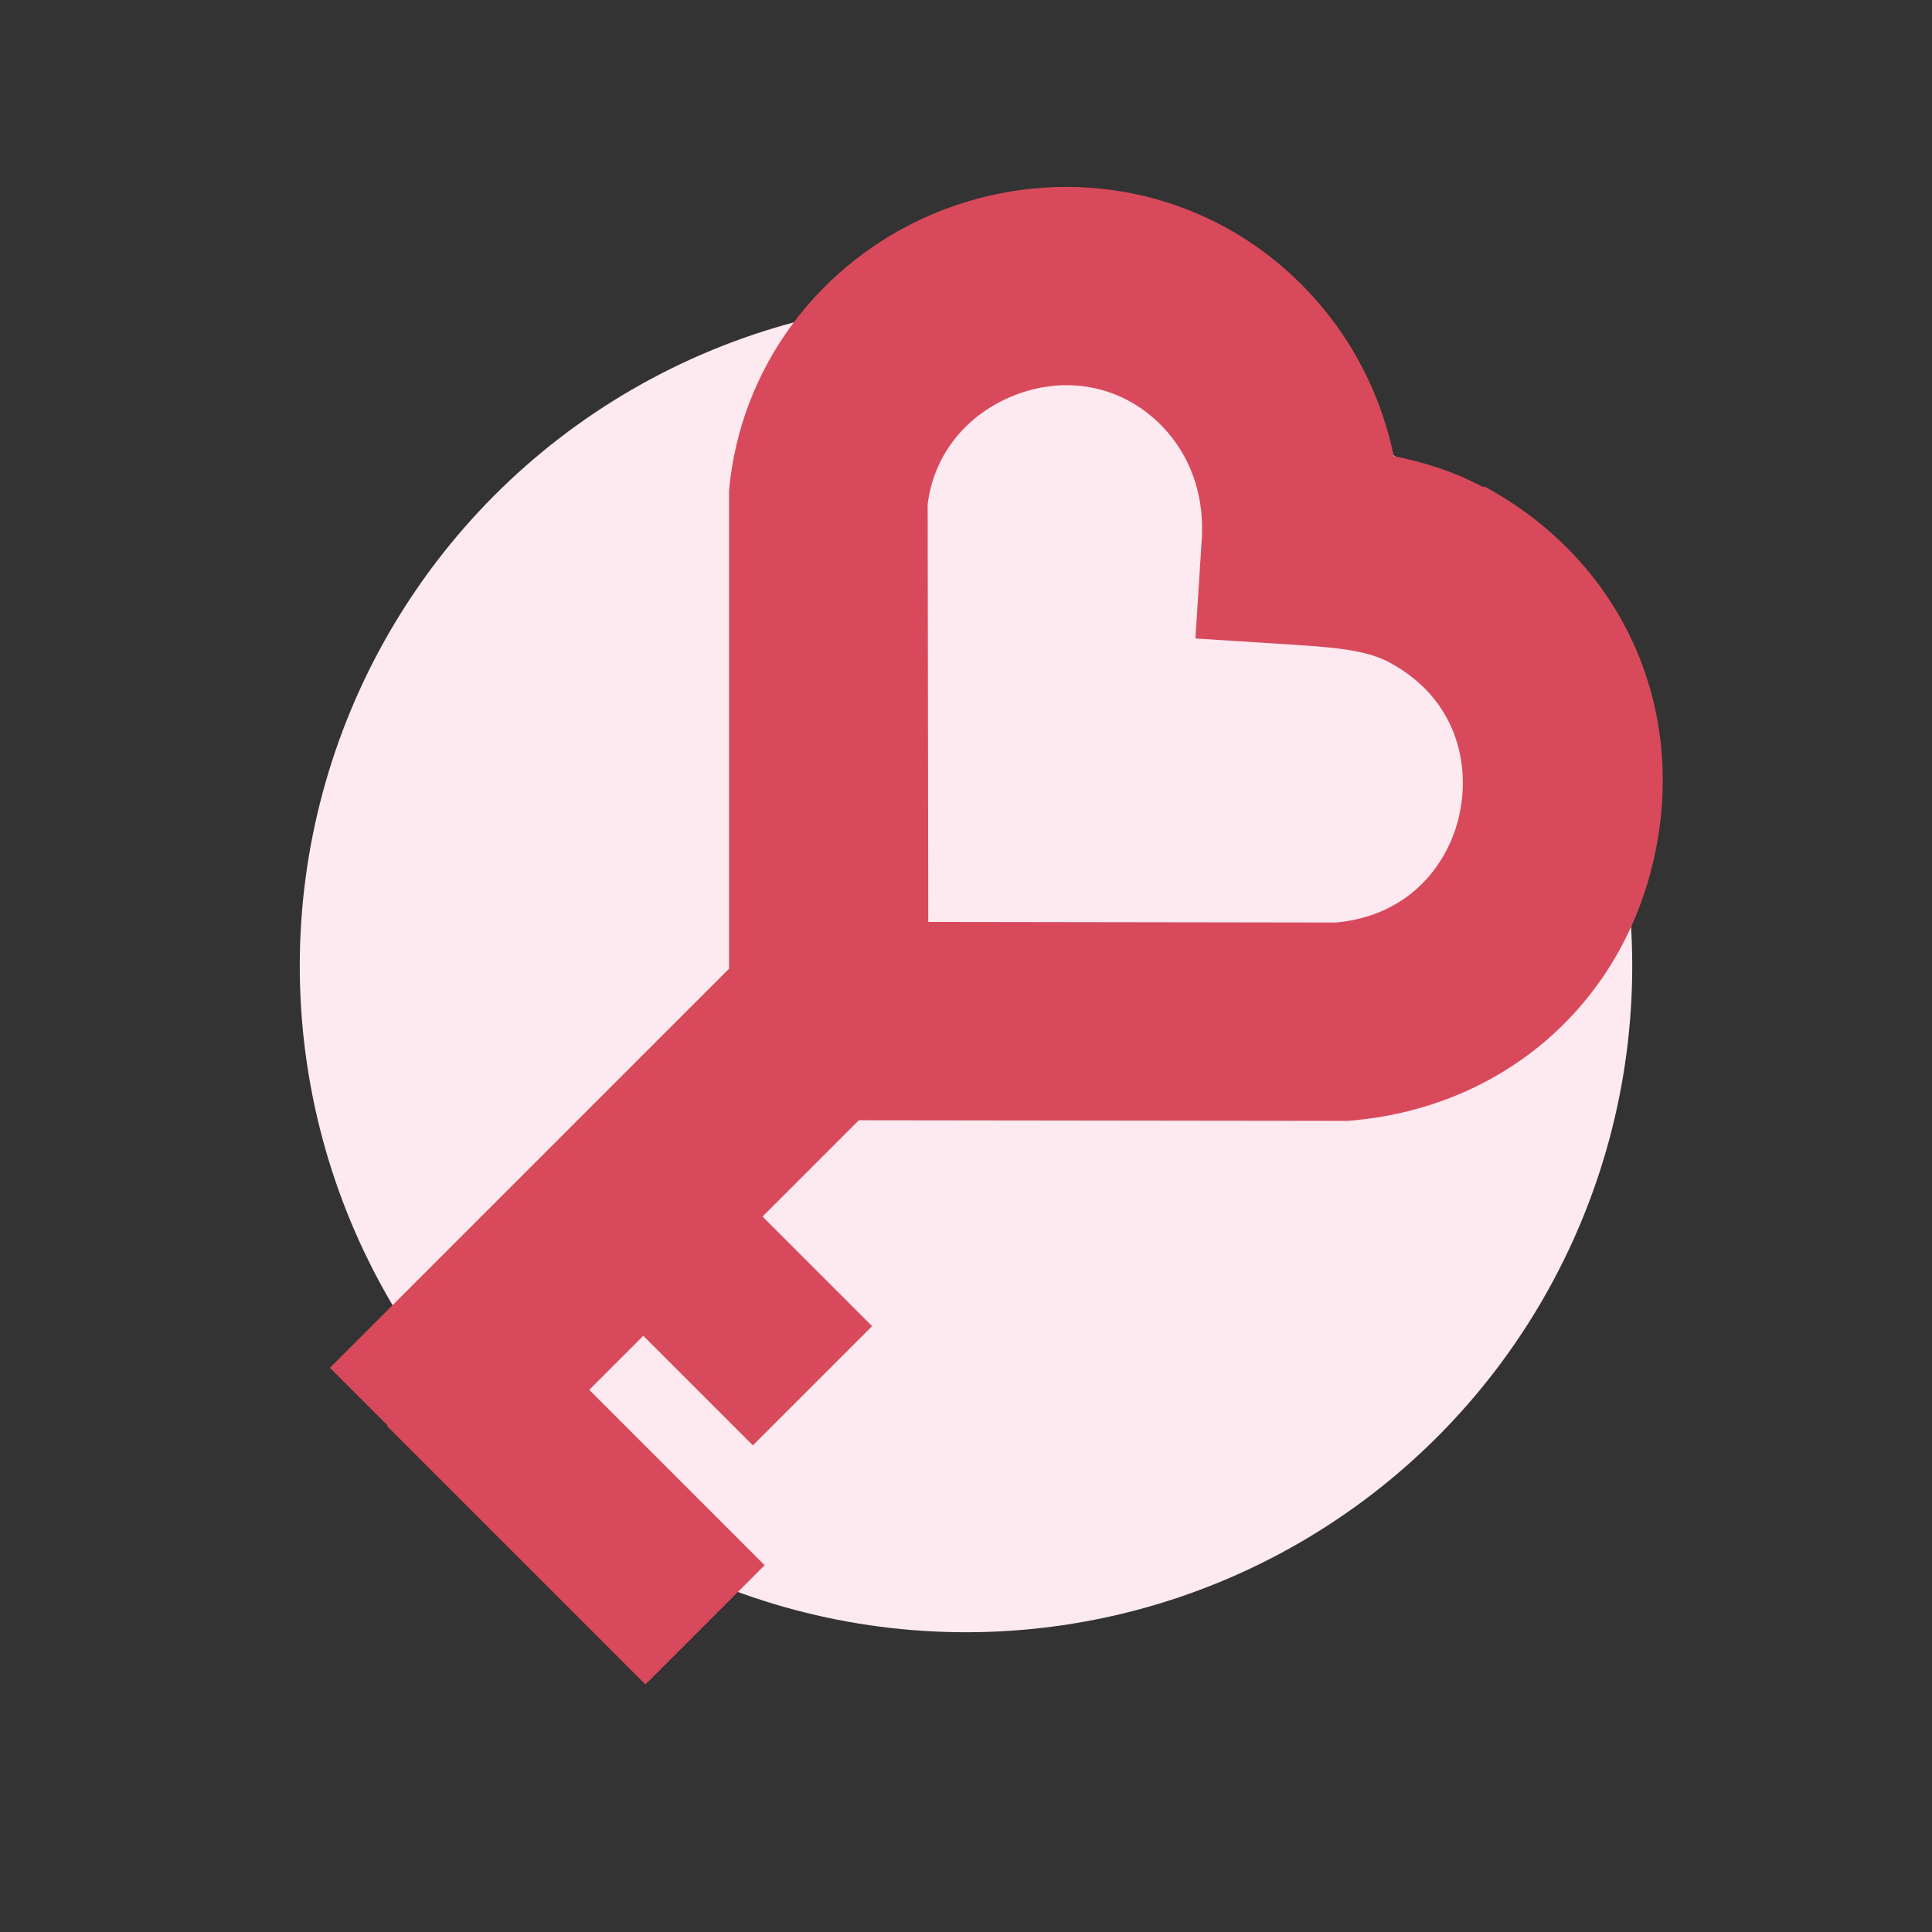 <svg xmlns="http://www.w3.org/2000/svg" viewBox="0 0 64 64"><rect x="0" y="0" width="64" height="64" fill="#333333" stroke="none"/><circle fill="#fceaf0" cx="32" cy="32" r="22.07"/><path fill="#d84a5b" d="M49.14,16.14c-.99-.53-2.01-.84-2.97-1.03-.53-2.55-1.89-4.82-3.95-6.49-3.16-2.56-7.5-3.14-11.32-1.53-3.8,1.61-6.39,5.12-6.75,9.17v.15s0,15.68,0,15.68l-13.22,13.22,1.91,1.91-.02.02,8.56,8.56,3.95-3.95-5.81-5.81,1.79-1.79,3.63,3.63,3.95-3.95-3.63-3.63,3.19-3.19,15.94.02h.25c5.12-.39,9.12-3.85,10.18-8.83,1.06-4.99-1.16-9.77-5.66-12.19ZM48.35,26.96c-.34,1.6-1.6,3.37-4.1,3.6l-13.5-.02-.02-13.83c.19-1.58,1.2-2.9,2.74-3.56,1.6-.68,3.31-.46,4.6.58,1.22.99,1.84,2.46,1.74,4.13l-.21,3.29,3.29.21c1.36.09,2.38.18,3.13.58,2.25,1.21,2.68,3.38,2.33,5.01Z"/></svg>
